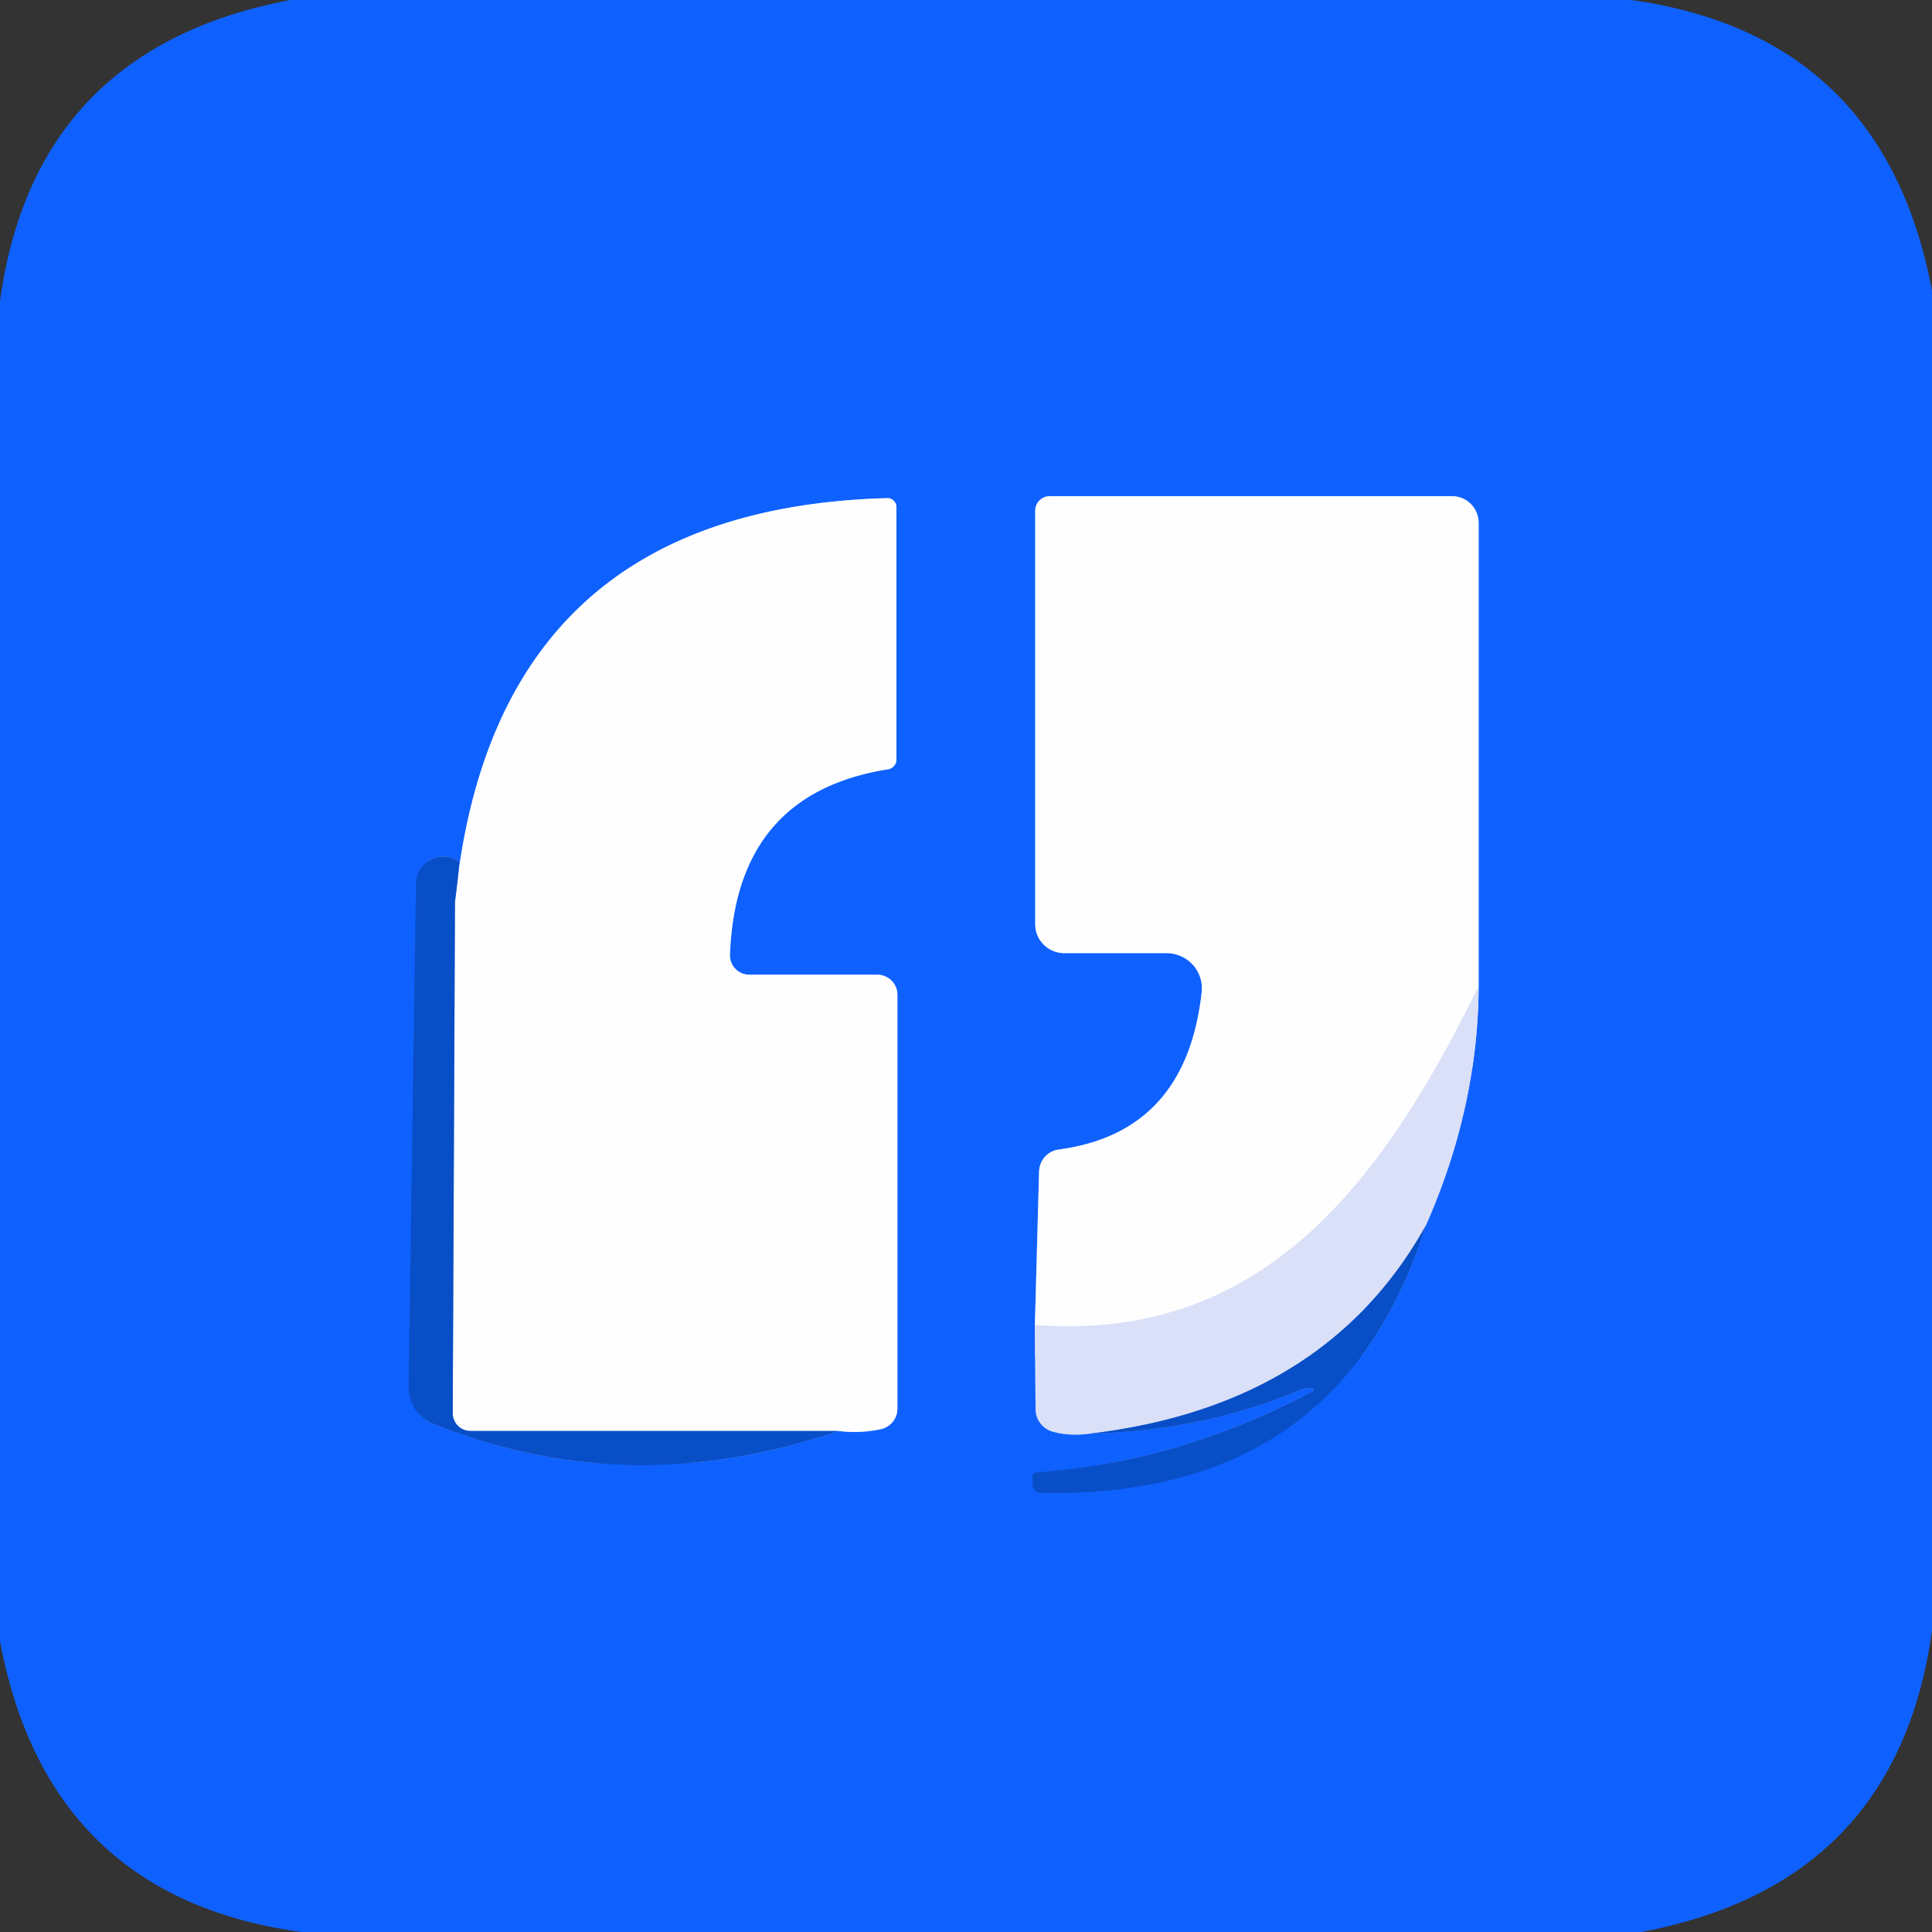 <?xml version="1.0" encoding="UTF-8" standalone="no"?>
<!DOCTYPE svg PUBLIC "-//W3C//DTD SVG 1.1//EN" "http://www.w3.org/Graphics/SVG/1.1/DTD/svg11.dtd">
<svg xmlns="http://www.w3.org/2000/svg" version="1.1" viewBox="0.00 0.00 60.00 60.00">
<rect x="0.00" y="0.00" width="60.00" height="60.00" fill="#333333" stroke="none"/>
<g stroke-width="2.00" fill="none" stroke-linecap="butt">
<path stroke="#75a1fc" vector-effect="non-scaling-stroke" d="
  M 32.14 41.15
  L 32.16 43.77
  A 0.73 0.73 0.0 0 0 32.69 44.46
  Q 33.20 44.61 33.88 44.52"
/>
<path stroke="#0c58e3" vector-effect="non-scaling-stroke" d="
  M 33.88 44.52
  Q 37.35 44.44 40.42 43.15
  A 0.35 0.07 -23.1 0 1 40.60 43.11
  Q 40.64 43.12 40.70 43.10
  A 0.07 0.06 13.4 0 1 40.78 43.20
  Q 36.65 45.41 32.17 45.73
  A 0.11 0.11 0.0 0 0 32.07 45.84
  L 32.07 46.10
  A 0.26 0.25 90.0 0 0 32.32 46.36
  Q 41.60 46.56 44.28 38.06"
/>
<path stroke="#75a1fc" vector-effect="non-scaling-stroke" d="
  M 44.28 38.06
  Q 45.90 34.41 45.92 30.63"
/>
<path stroke="#87b0ff" vector-effect="non-scaling-stroke" d="
  M 45.92 30.63
  L 45.92 16.24
  A 0.83 0.82 90.0 0 0 45.10 15.41
  L 32.60 15.41
  A 0.45 0.45 0.0 0 0 32.15 15.86
  L 32.15 28.70
  A 0.90 0.90 0.0 0 0 33.05 29.60
  L 36.23 29.60
  A 1.10 1.09 3.1 0 1 37.32 30.81
  Q 36.84 35.17 32.88 35.70
  A 0.71 0.70 87.1 0 0 32.27 36.38
  L 32.14 41.15"
/>
<path stroke="#eceffc" vector-effect="non-scaling-stroke" d="
  M 45.92 30.63
  C 43.00 36.57 39.31 41.70 32.14 41.15"
/>
<path stroke="#7197df" vector-effect="non-scaling-stroke" d="
  M 44.28 38.06
  Q 41.17 43.64 33.88 44.52"
/>
<path stroke="#0c58e3" vector-effect="non-scaling-stroke" d="
  M 14.13 28.01
  Q 14.29 26.78 14.25 26.75
  A 0.85 0.85 0.0 0 0 12.92 27.44
  L 12.69 43.06
  A 1.24 1.22 -79.0 0 0 13.46 44.22
  Q 19.54 46.66 26.04 44.44"
/>
<path stroke="#87b0ff" vector-effect="non-scaling-stroke" d="
  M 26.04 44.44
  Q 26.69 44.52 27.33 44.39
  A 0.66 0.65 -5.3 0 0 27.87 43.75
  L 27.87 30.89
  A 0.63 0.62 0.0 0 0 27.24 30.27
  L 23.27 30.27
  A 0.60 0.60 0.0 0 1 22.67 29.64
  Q 22.86 24.64 27.58 23.89
  A 0.31 0.31 0.0 0 0 27.84 23.58
  L 27.84 15.75
  A 0.28 0.28 0.0 0 0 27.55 15.47
  Q 15.32 15.81 14.13 28.01"
/>
<path stroke="#83a6e3" vector-effect="non-scaling-stroke" d="
  M 26.04 44.44
  L 14.61 44.44
  A 0.55 0.55 0.0 0 1 14.06 43.89
  L 14.13 28.01"
/>
</g>
<path fill="#0f61ff" d="
  M 50.66 0.00
  Q 58.51 1.10 60.00 9.03
  L 60.00 50.64
  Q 58.91 58.51 50.97 60.00
  L 9.36 60.00
  Q 1.49 58.92 0.00 50.97
  L 0.00 9.35
  Q 1.08 1.50 9.02 0.00
  L 50.66 0.00
  Z
  M 32.14 41.15
  L 32.16 43.77
  A 0.73 0.73 0.0 0 0 32.69 44.46
  Q 33.20 44.61 33.88 44.52
  Q 37.35 44.44 40.42 43.15
  A 0.35 0.07 -23.1 0 1 40.60 43.11
  Q 40.64 43.12 40.70 43.10
  A 0.07 0.06 13.4 0 1 40.78 43.20
  Q 36.65 45.41 32.17 45.73
  A 0.11 0.11 0.0 0 0 32.07 45.84
  L 32.07 46.10
  A 0.26 0.25 90.0 0 0 32.32 46.36
  Q 41.60 46.56 44.28 38.06
  Q 45.90 34.41 45.92 30.63
  L 45.92 16.24
  A 0.83 0.82 90.0 0 0 45.10 15.41
  L 32.60 15.41
  A 0.45 0.45 0.0 0 0 32.15 15.86
  L 32.15 28.70
  A 0.90 0.90 0.0 0 0 33.05 29.60
  L 36.23 29.60
  A 1.10 1.09 3.1 0 1 37.32 30.81
  Q 36.84 35.17 32.88 35.70
  A 0.71 0.70 87.1 0 0 32.27 36.38
  L 32.14 41.15
  Z
  M 14.13 28.01
  Q 14.29 26.78 14.25 26.75
  A 0.85 0.85 0.0 0 0 12.92 27.44
  L 12.69 43.06
  A 1.24 1.22 -79.0 0 0 13.46 44.22
  Q 19.54 46.66 26.04 44.44
  Q 26.69 44.52 27.33 44.39
  A 0.66 0.65 -5.3 0 0 27.87 43.75
  L 27.87 30.89
  A 0.63 0.62 0.0 0 0 27.24 30.27
  L 23.27 30.27
  A 0.60 0.60 0.0 0 1 22.67 29.64
  Q 22.86 24.64 27.58 23.89
  A 0.31 0.31 0.0 0 0 27.84 23.58
  L 27.84 15.75
  A 0.28 0.28 0.0 0 0 27.55 15.47
  Q 15.32 15.81 14.13 28.01
  Z"
/>
<path fill="#fefeff" d="
  M 45.92 30.63
  C 43.00 36.57 39.31 41.70 32.14 41.15
  L 32.27 36.38
  A 0.71 0.70 87.1 0 1 32.88 35.70
  Q 36.84 35.17 37.32 30.81
  A 1.10 1.09 3.1 0 0 36.23 29.60
  L 33.05 29.60
  A 0.90 0.90 0.0 0 1 32.15 28.70
  L 32.15 15.86
  A 0.45 0.45 0.0 0 1 32.60 15.41
  L 45.10 15.41
  A 0.83 0.82 -90.0 0 1 45.92 16.24
  L 45.92 30.63
  Z"
/>
<path fill="#fefeff" d="
  M 26.04 44.44
  L 14.61 44.44
  A 0.55 0.55 0.0 0 1 14.06 43.89
  L 14.13 28.01
  Q 15.32 15.81 27.55 15.47
  A 0.28 0.28 0.0 0 1 27.84 15.75
  L 27.84 23.58
  A 0.31 0.31 0.0 0 1 27.58 23.89
  Q 22.86 24.64 22.67 29.64
  A 0.60 0.60 0.0 0 0 23.27 30.27
  L 27.24 30.27
  A 0.63 0.62 0.0 0 1 27.87 30.89
  L 27.87 43.75
  A 0.66 0.65 -5.3 0 1 27.33 44.39
  Q 26.69 44.52 26.04 44.44
  Z"
/>
<path fill="#084ec6" d="
  M 14.13 28.01
  L 14.06 43.89
  A 0.55 0.55 0.0 0 0 14.61 44.44
  L 26.04 44.44
  Q 19.54 46.66 13.46 44.22
  A 1.24 1.22 -79.0 0 1 12.69 43.06
  L 12.92 27.44
  A 0.85 0.85 0.0 0 1 14.25 26.75
  Q 14.29 26.78 14.13 28.01
  Z"
/>
<path fill="#dae0f8" d="
  M 45.92 30.63
  Q 45.90 34.41 44.28 38.06
  Q 41.17 43.64 33.88 44.52
  Q 33.20 44.61 32.69 44.46
  A 0.73 0.73 0.0 0 1 32.16 43.77
  L 32.14 41.15
  C 39.31 41.70 43.00 36.57 45.92 30.63
  Z"
/>
<path fill="#084ec6" d="
  M 33.88 44.52
  Q 41.17 43.64 44.28 38.06
  Q 41.60 46.56 32.32 46.36
  A 0.26 0.25 90.0 0 1 32.07 46.10
  L 32.07 45.84
  A 0.11 0.11 0.0 0 1 32.17 45.73
  Q 36.65 45.41 40.78 43.20
  A 0.07 0.06 13.4 0 0 40.70 43.10
  Q 40.64 43.12 40.60 43.11
  A 0.35 0.07 -23.1 0 0 40.42 43.15
  Q 37.35 44.44 33.88 44.52
  Z"
/>
</svg>
